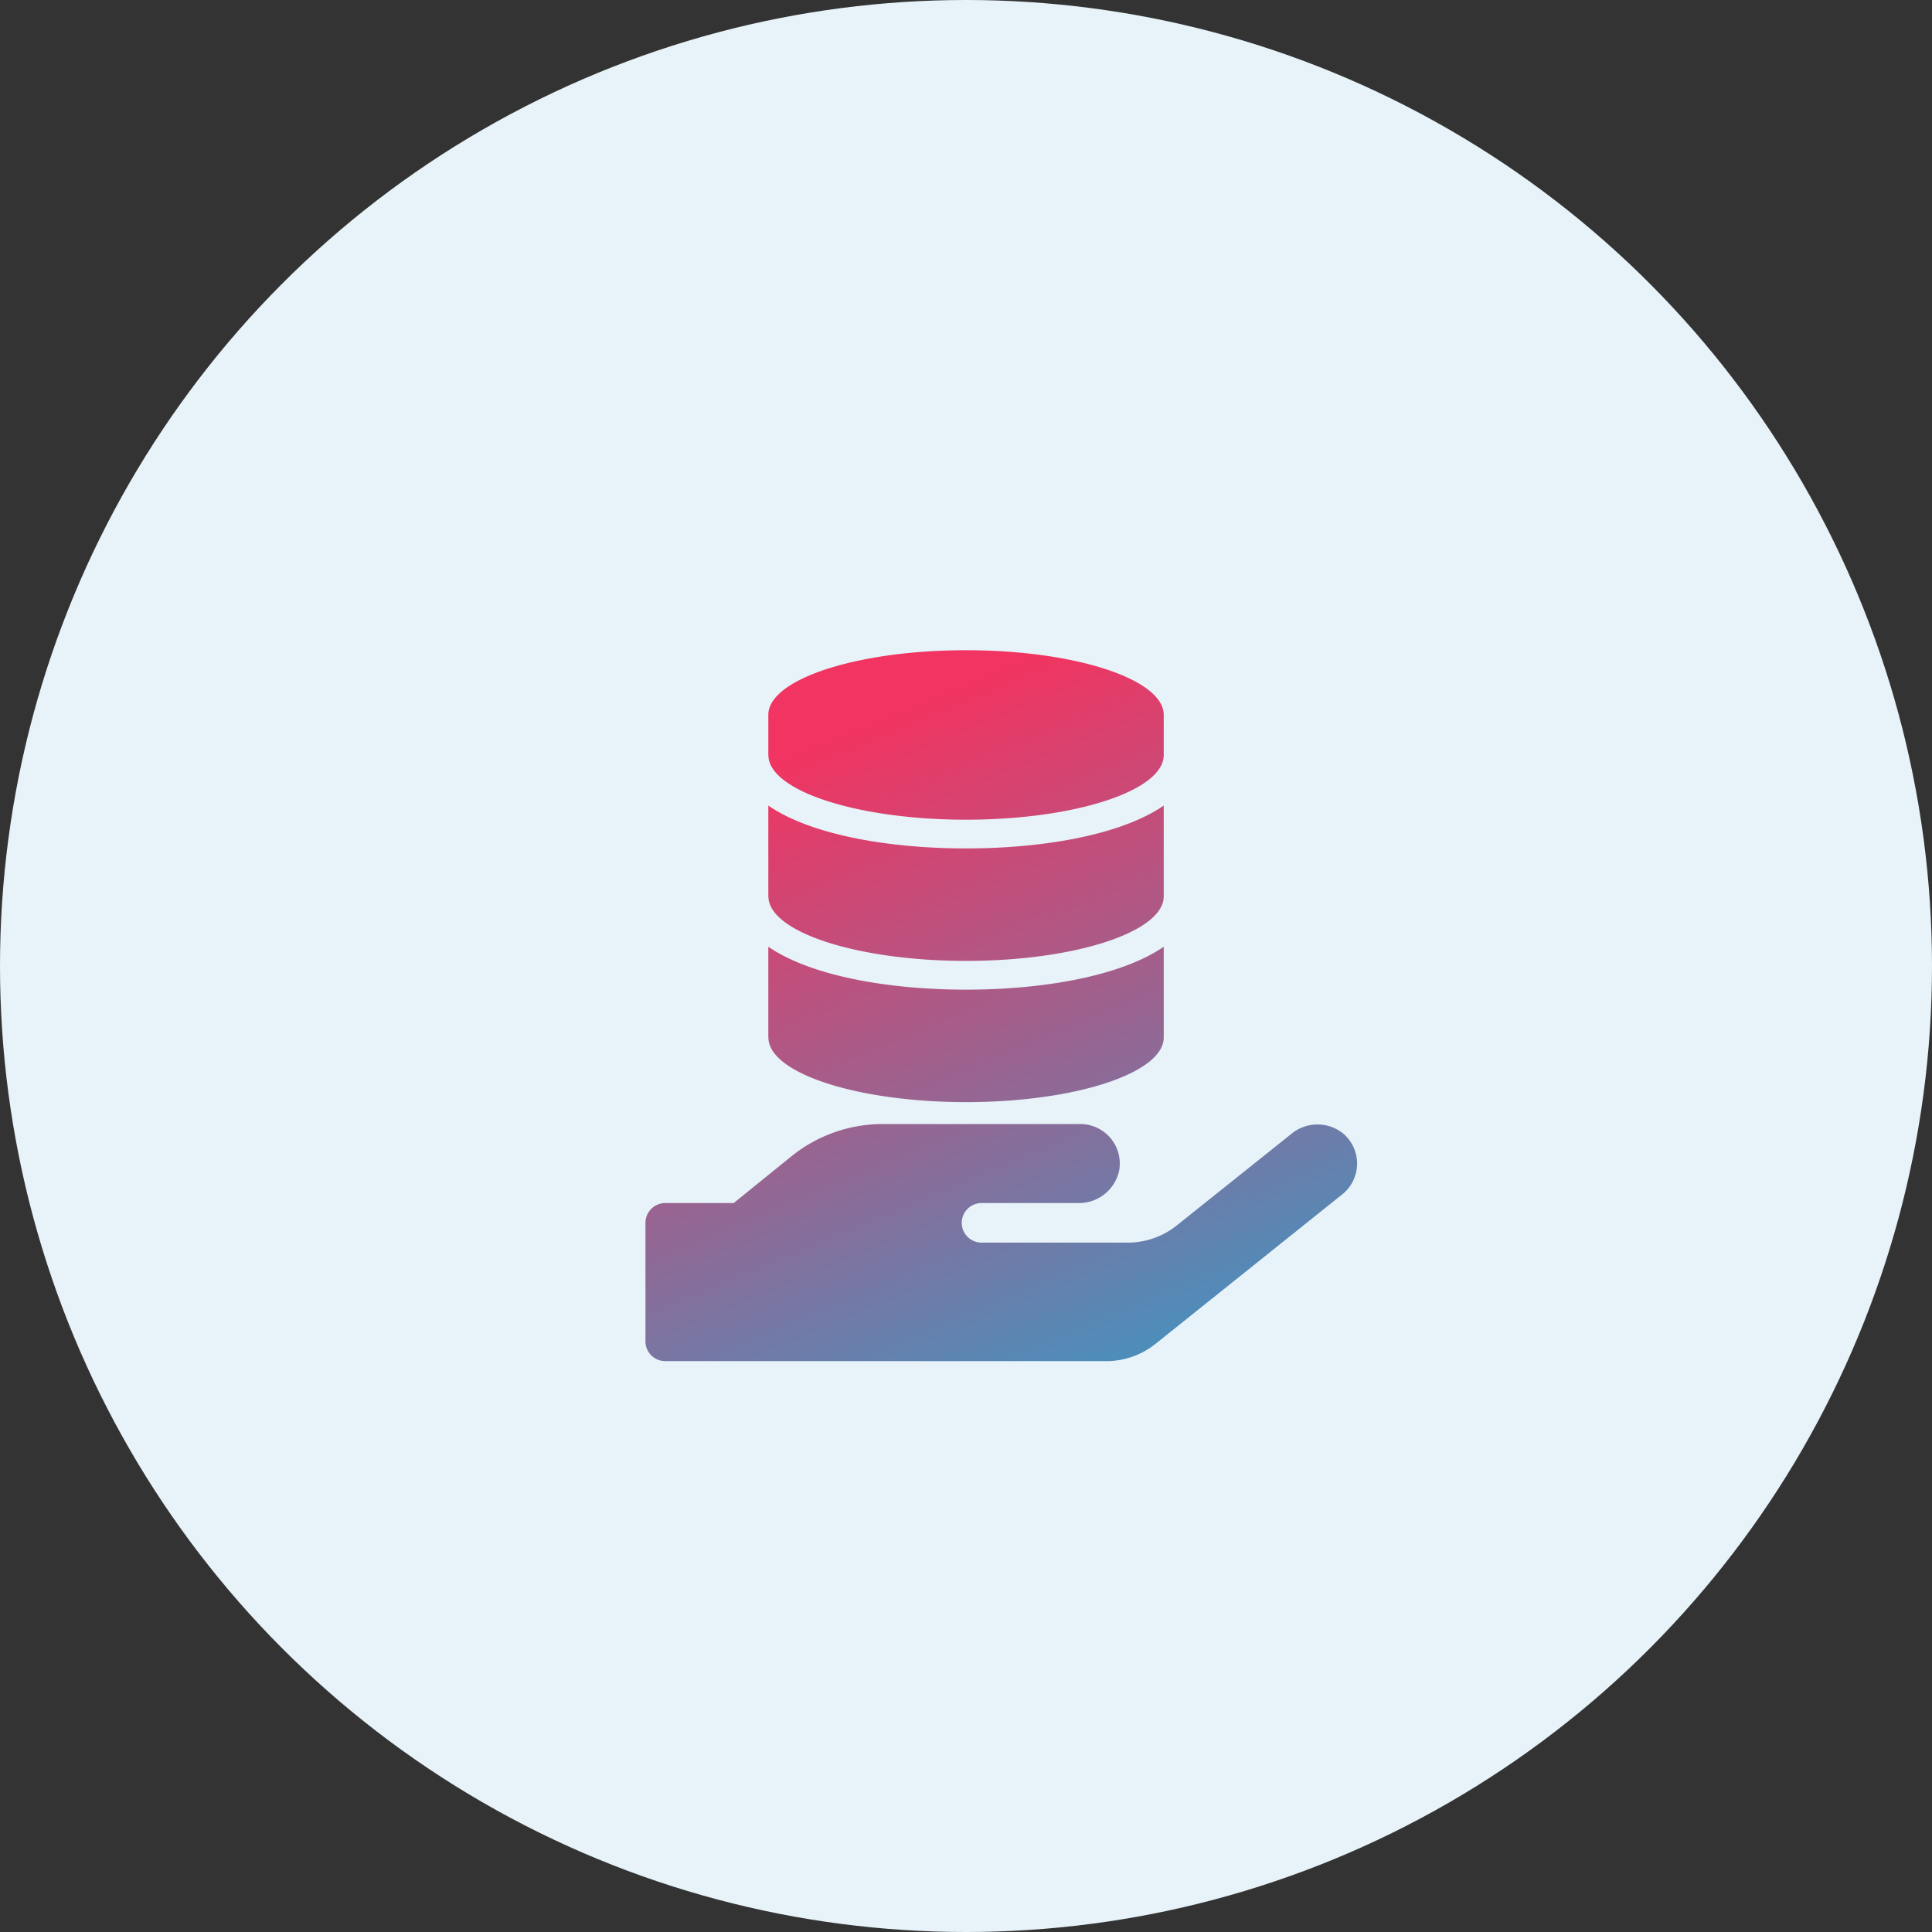 <svg xmlns="http://www.w3.org/2000/svg" xmlns:xlink="http://www.w3.org/1999/xlink" width="110" height="110" viewBox="0 0 110 110">
  <rect x="0" y="0" width="110" height="110" fill="#333333" stroke="none"/>
  <defs>
    <linearGradient id="linear-gradient" x1="0.327" y1="0.055" x2="0.88" y2="1.043" gradientUnits="objectBoundingBox">
      <stop offset="0" stop-color="#f13461"/>
      <stop offset="1" stop-color="#24a4d1"/>
    </linearGradient>
  </defs>
  <g id="Group_7316" data-name="Group 7316" transform="translate(-387 -2634)">
    <circle id="Ellipse_2232" data-name="Ellipse 2232" cx="55" cy="55" r="55" transform="translate(387 2634)" fill="#e7f3f8"/>
    <path id="Union_180" data-name="Union 180" d="M-15236.876-17600.527a1.125,1.125,0,0,1-1.124-1.123v-6.748a1.13,1.13,0,0,1,1.124-1.129h3.9l3.271-2.648a8.269,8.269,0,0,1,5.207-1.85h11.249a2.25,2.25,0,0,1,2.223,2.629,2.334,2.334,0,0,1-2.342,1.869h-5.5a1.131,1.131,0,0,0-1.125,1.129,1.13,1.13,0,0,0,1.125,1.125h8.318a4.465,4.465,0,0,0,2.812-.988l6.5-5.193a2.33,2.33,0,0,1,3,0,2.244,2.244,0,0,1-.093,3.436l-10.63,8.51a4.487,4.487,0,0,1-2.812.982Zm5.871-18.426v-5.166c2.422,1.664,6.845,2.443,11.259,2.443s8.832-.779,11.254-2.443v5.166c0,2.027-5.043,3.68-11.254,3.68S-15231-17616.926-15231-17618.953Zm0-8.035v-5.168c2.422,1.666,6.845,2.439,11.259,2.439s8.832-.773,11.254-2.439v5.168c0,2.023-5.043,3.674-11.254,3.674S-15231-17624.965-15231-17626.988Zm0-8.041v-2.293c0-2.027,5.042-3.68,11.259-3.68s11.254,1.652,11.254,3.68v2.293c0,2.023-5.043,3.676-11.254,3.676S-15231-17633.006-15231-17635.029Z" transform="translate(15661.75 20312.023)" fill="url(#linear-gradient)"/>
  </g>
</svg>
